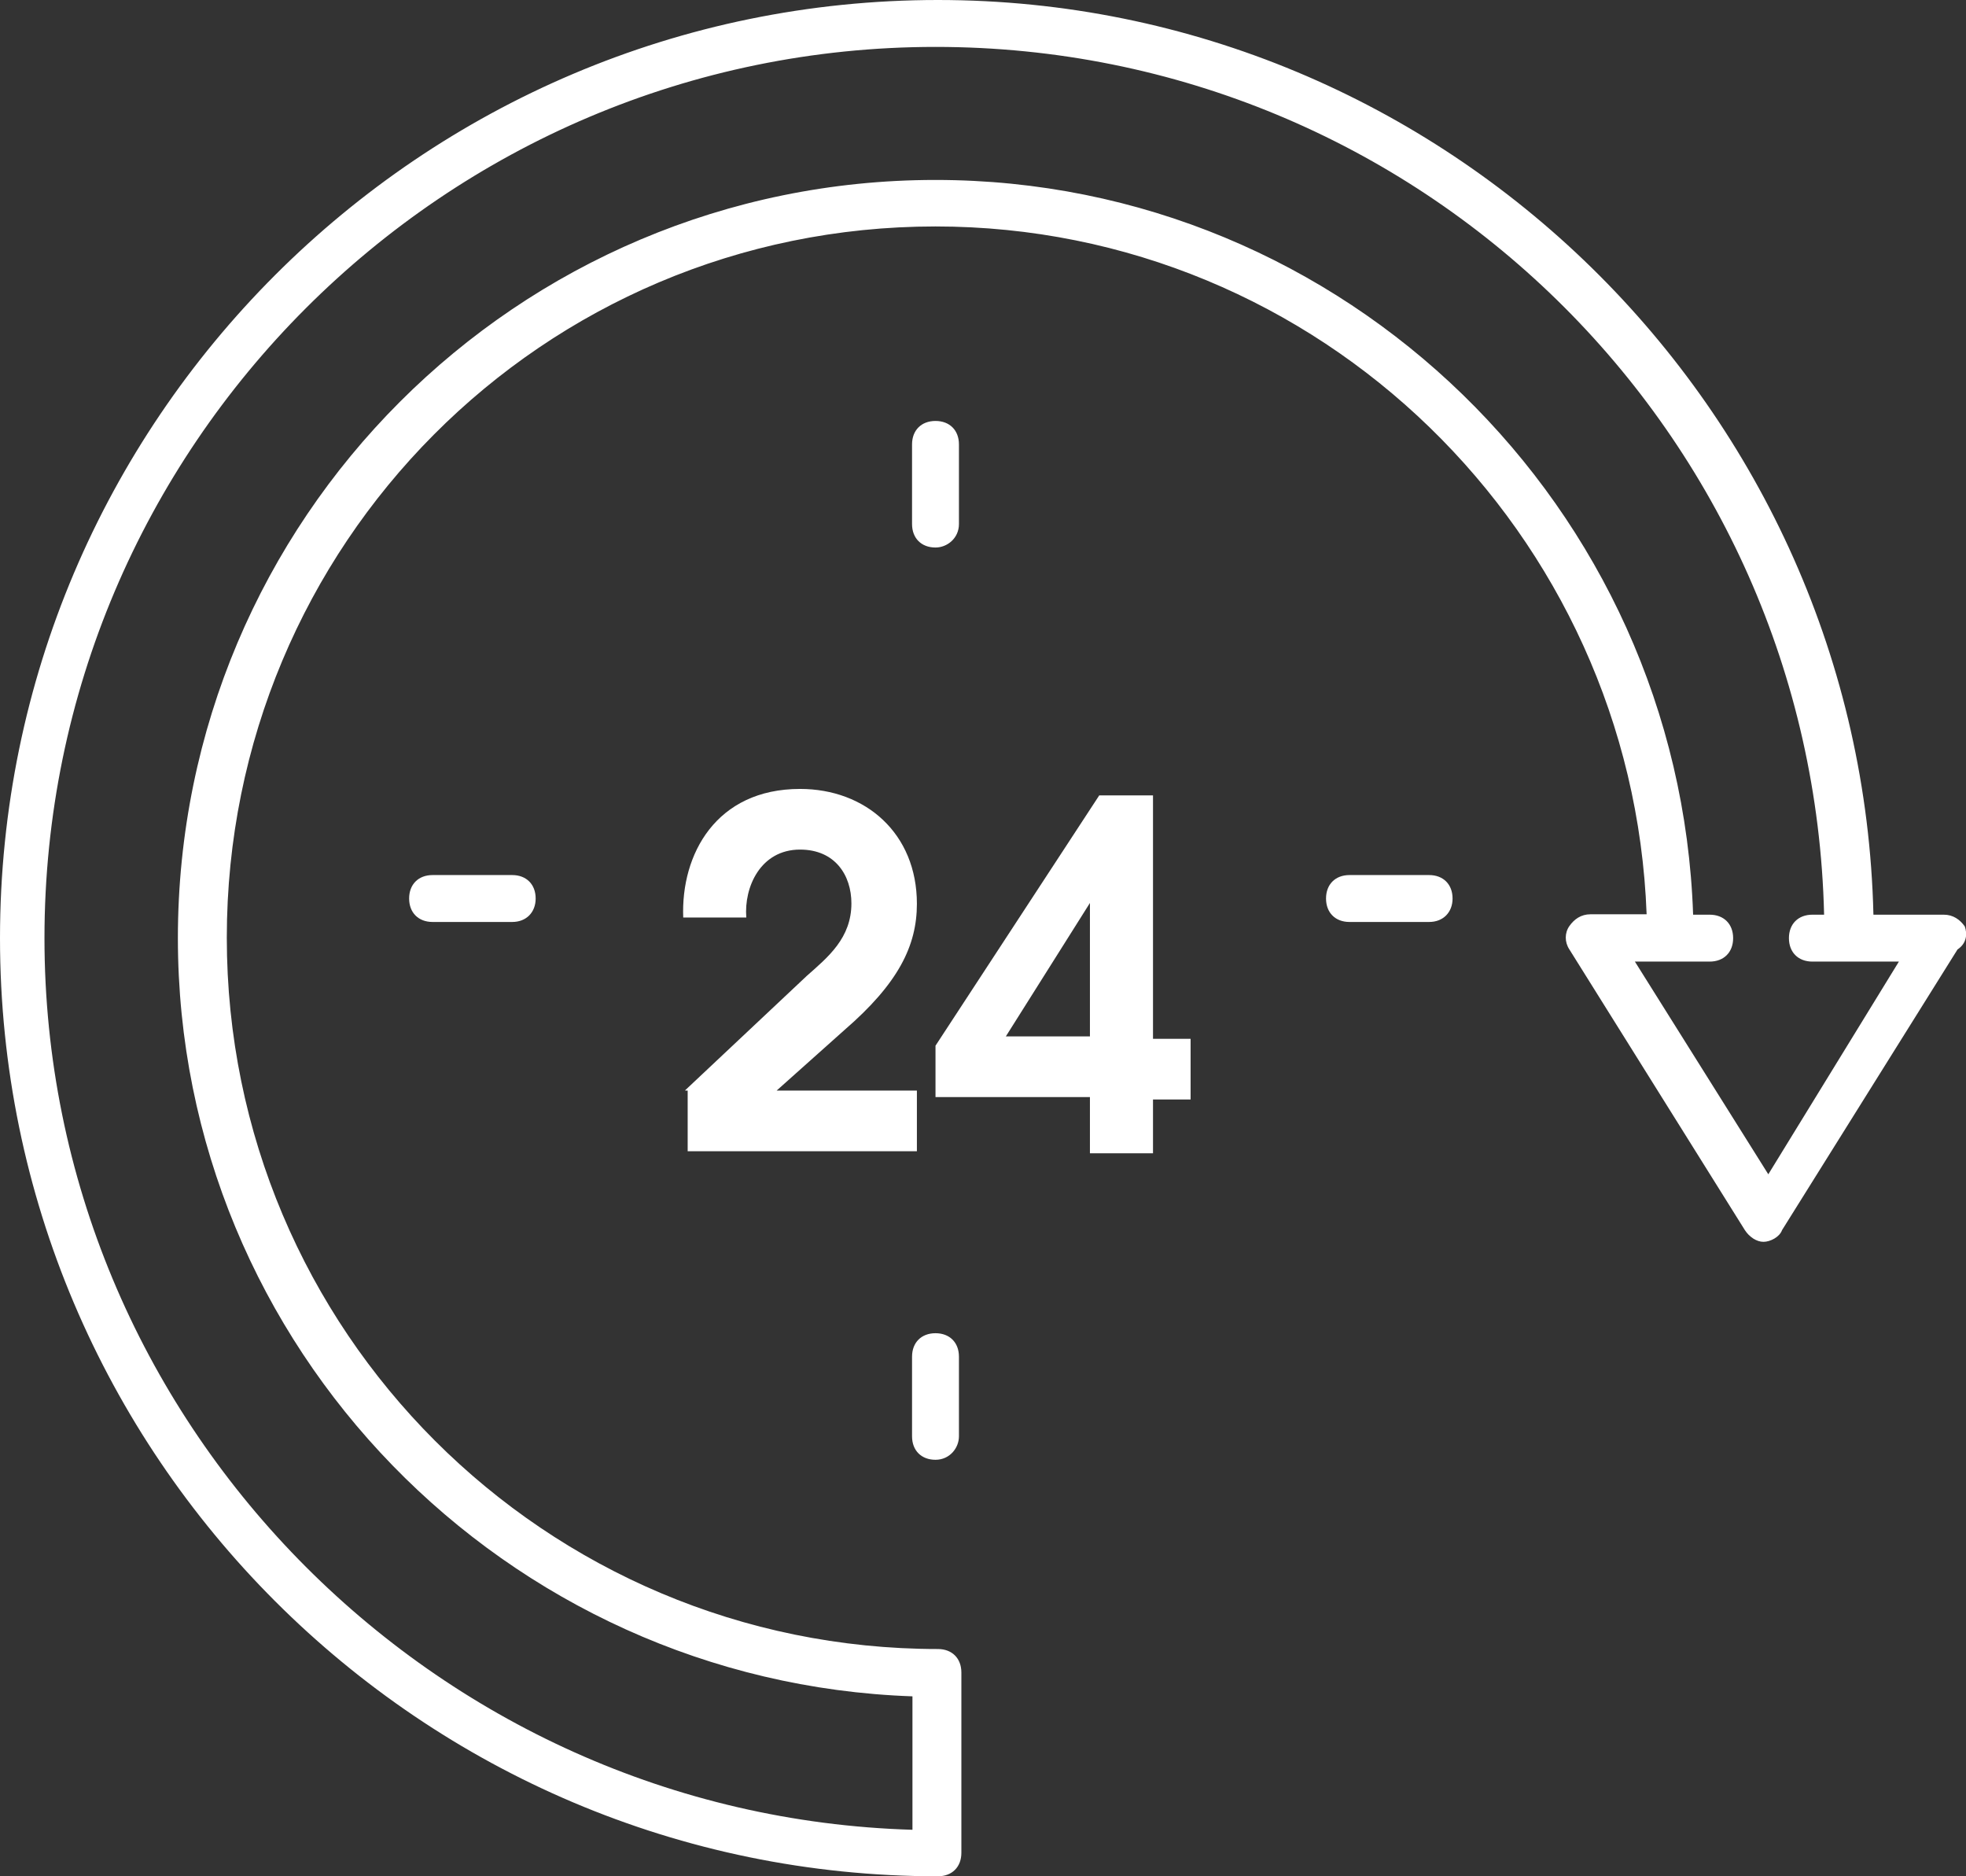 <?xml version="1.0" encoding="utf-8"?>
<!-- Generator: Adobe Illustrator 26.1.0, SVG Export Plug-In . SVG Version: 6.00 Build 0)  -->
<svg version="1.1" id="Capa_1" xmlns="http://www.w3.org/2000/svg" xmlns:xlink="http://www.w3.org/1999/xlink" x="0px" y="0px"
	 viewBox="0 0 48.63 46.4" style="enable-background:new 0 0 48.63 46.4;" xml:space="preserve">
<rect x="0" y="0" width="48.63" height="46.4" fill="#333333" stroke="none"/>
<style type="text/css">
	.st0{fill:#FFFFFF;}
</style>
<g>
	<path class="st0" d="M48.6,22.91c-0.12-0.17-0.29-0.29-0.52-0.29h-1.74C46.05,10.12,35.76,0,23.2,0C10.41,0,0,10.41,0,23.2
		c0,12.79,10.41,23.2,23.2,23.2c0.35,0,0.58-0.23,0.58-0.58v-4.46c0-0.35-0.23-0.58-0.58-0.58c-9.72,0-17.59-7.87-17.59-17.59
		c0-9.72,7.81-17.59,17.53-17.59c9.49,0,17.24,7.58,17.59,17.01h-1.39c-0.23,0-0.4,0.12-0.52,0.29c-0.12,0.17-0.12,0.4,0,0.58
		l4.34,6.94c0.11,0.17,0.29,0.29,0.46,0.29c0.17,0,0.4-0.12,0.46-0.29l4.34-6.94C48.66,23.32,48.66,23.08,48.6,22.91L48.6,22.91z
		 M43.74,29.04l-3.3-5.26h1.85c0.35,0,0.58-0.23,0.58-0.58c0-0.35-0.23-0.58-0.58-0.58h-0.41C41.54,12.55,33.27,4.45,23.14,4.45
		C12.79,4.45,4.4,12.84,4.4,23.2c0,10.12,8.1,18.4,18.17,18.75v3.3C10.7,44.9,1.1,35.12,1.1,23.2c0-12.15,9.89-22.04,22.04-22.04
		c11.98,0,21.7,9.55,21.98,21.46h-0.29c-0.35,0-0.58,0.23-0.58,0.58c0,0.35,0.23,0.58,0.58,0.58h2.14L43.74,29.04z"/>
	<path class="st0" d="M23.14,13.54c-0.35,0-0.58-0.23-0.58-0.58v-1.97c0-0.35,0.23-0.58,0.58-0.58c0.35,0,0.58,0.23,0.58,0.58v1.97
		C23.72,13.31,23.43,13.54,23.14,13.54"/>
	<path class="st0" d="M23.14,36.1c-0.35,0-0.58-0.23-0.58-0.58v-1.97c0-0.35,0.23-0.58,0.58-0.58c0.35,0,0.58,0.23,0.58,0.58v1.97
		C23.72,35.81,23.49,36.1,23.14,36.1"/>
	<path class="st0" d="M35.35,22.8h-1.97c-0.35,0-0.58-0.23-0.58-0.58c0-0.35,0.23-0.58,0.58-0.58h1.97c0.35,0,0.58,0.23,0.58,0.58
		C35.93,22.56,35.7,22.8,35.35,22.8"/>
	<path class="st0" d="M12.67,22.8H10.7c-0.35,0-0.58-0.23-0.58-0.58c0-0.35,0.23-0.58,0.58-0.58h1.97c0.35,0,0.58,0.23,0.58,0.58
		C13.25,22.56,13.02,22.8,12.67,22.8"/>
	<path class="st0" d="M16.95,26.96l3.01-2.83c0.52-0.46,1.1-0.93,1.1-1.79c0-0.69-0.4-1.33-1.27-1.33c-0.98,0-1.39,0.93-1.33,1.68
		h-1.56c-0.06-1.56,0.81-3.18,2.89-3.18c1.62,0,2.89,1.1,2.89,2.84c0,1.04-0.46,1.97-1.79,3.12l-1.68,1.5h3.47v1.5h-5.67v-1.5H16.95
		z"/>
	<path class="st0" d="M26.96,27.13h-3.82v-1.27l4.05-6.19h1.33v6.02h0.93v1.5h-0.93v1.33h-1.56V27.13z M26.96,22.33l-2.08,3.3h2.08
		V22.33z"/>
</g>
</svg>
